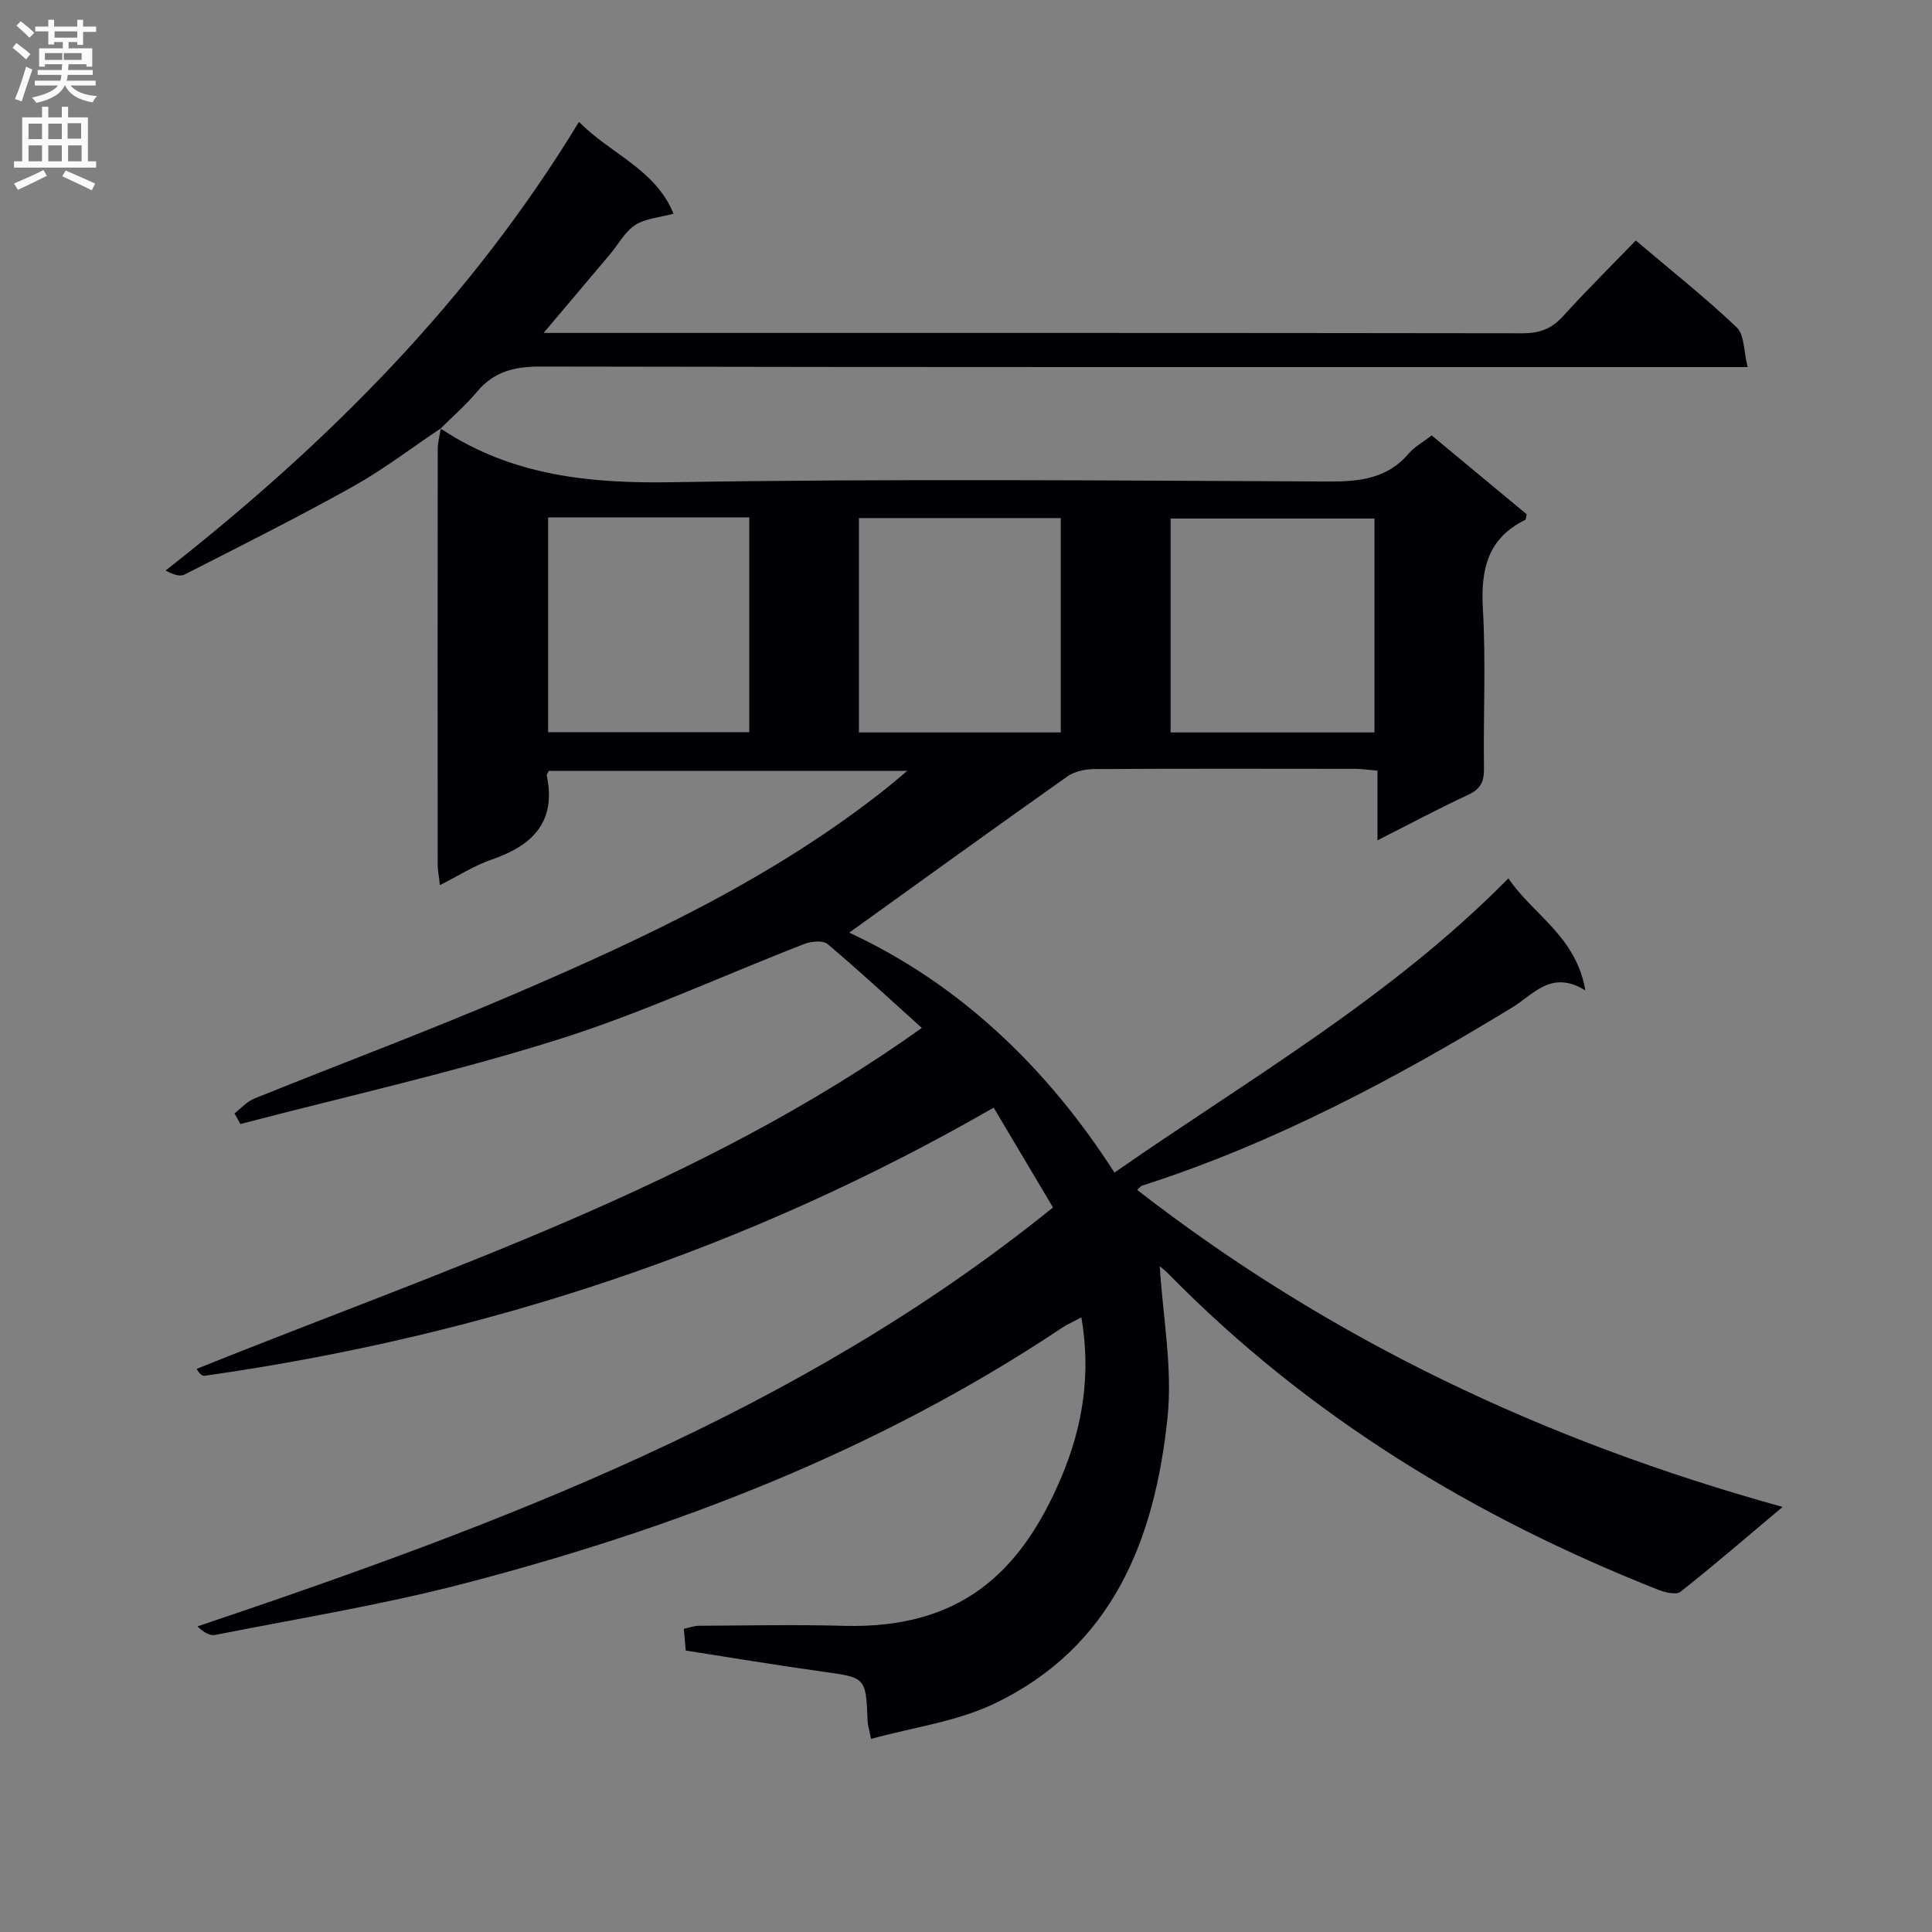<svg enable-background="new 0 0 400 400" viewBox="0 0 400 400" xmlns="http://www.w3.org/2000/svg"><rect x="0" y="0" width="400" height="400" fill="#808080" stroke="none"/><path d="m91.11 88.82c.16.05.34.06.48.14 14.52 9.54 30.49 11.16 47.58 10.88 45.32-.75 90.65-.35 135.98-.15 6.47.03 12.14-.63 16.57-5.85 1.16-1.36 2.85-2.26 4.7-3.69 6.58 5.47 13.17 10.93 19.67 16.33-.16.58-.15 1.08-.33 1.17-7.86 3.86-9.21 10.38-8.74 18.51.63 10.96.07 21.99.22 32.99.04 2.69-.7 4.21-3.24 5.39-6.16 2.87-12.16 6.08-18.81 9.44 0-4.92 0-9.45 0-14.43-1.9-.15-3.32-.37-4.75-.37-18-.02-36-.06-53.99.05-1.85.01-4.01.5-5.49 1.54-15.02 10.62-29.93 21.39-45.13 32.32 22.59 10.51 40.72 27.59 54.91 49.68 27.95-19.45 57.2-36.2 81.56-60.92 5.04 7.52 14.03 11.95 15.92 23.2-7.01-4.33-10.64.79-15.14 3.54-24.31 14.82-49.36 28.13-76.6 36.88-.29.09-.51.42-1.04.89 39.76 30.88 84.25 51.99 133.63 65.63-7.63 6.41-14.26 12.14-21.13 17.56-.89.7-3.17.16-4.57-.39-38.2-15.07-72.62-36.02-101.53-65.5-.67-.68-1.45-1.25-1.72-1.49.62 10.34 2.68 21.02 1.6 31.36-2.62 25.1-11.31 47.51-35.96 59.24-7.75 3.69-16.7 4.85-25.42 7.25-.42-2.09-.68-2.87-.71-3.66-.36-9.13-.37-9.02-9.28-10.26-9.36-1.3-18.68-2.86-28.37-4.37-.13-1.44-.25-2.86-.4-4.5 1.2-.26 2.14-.62 3.07-.63 10-.05 20-.27 30 .01 23.9.66 36.58-10.68 45.08-30.74 4.4-10.38 6.2-21.31 4.16-33.12-1.6.86-2.92 1.43-4.09 2.21-38.06 25.39-80.12 41.57-124.1 52.99-16.83 4.37-34.08 7.16-51.16 10.55-1.11.22-2.42-.58-3.66-1.77 62.95-21.21 124.59-44.24 177.13-86.74-4.23-7.11-8.11-13.64-12.28-20.66-51.06 29.39-105.59 47.31-163.36 55.51-.54.08-1.17-.52-1.64-1.44 51.51-20.7 104.25-37.81 150.12-70.58-6.83-6.15-13.04-11.91-19.52-17.37-.95-.8-3.36-.57-4.78-.02-17.02 6.6-33.67 14.35-51.05 19.81-21.61 6.79-43.8 11.74-65.73 17.48-.41-.74-.81-1.47-1.22-2.21 1.34-1.03 2.54-2.42 4.05-3.04 17.85-7.22 35.91-13.95 53.61-21.54 27.22-11.68 54.04-24.21 77.45-42.84 1.15-.92 2.26-1.89 4.19-3.5-25.41 0-49.83 0-74.21 0-.19.43-.49.75-.43 1 2.01 9.65-3.01 14.49-11.45 17.39-3.56 1.22-6.81 3.33-10.68 5.28-.2-1.79-.46-3.03-.46-4.26-.02-28.66-.03-57.33.01-85.99 0-1.45.42-2.91.64-4.36-.01.04-.16.17-.16.17zm151.25 62.82h42.21c0-14.99 0-29.68 0-44.28-14.26 0-28.15 0-42.21 0zm-128.88-44.51v44.46h41.65c0-15.01 0-29.69 0-44.46-14.07 0-27.69 0-41.65 0zm64.35.13v44.38h41.79c0-15 0-29.71 0-44.38-14.13 0-27.9 0-41.79 0z" fill="#010105"/><path d="m91.26 88.69c-6.06 4.05-11.88 8.52-18.22 12.06-11.45 6.39-23.18 12.27-34.87 18.22-.97.49-2.5-.1-3.88-.85 33.55-26.33 63.06-55.83 85.58-92.89 6.61 6.7 15.83 9.8 19.58 19.02-2.91.79-5.8.96-7.92 2.33-2.13 1.38-3.48 3.97-5.19 6.01-4.35 5.17-8.71 10.33-13.79 16.34h5.74c65.66 0 131.32-.03 196.99.07 3.46.01 5.94-.92 8.27-3.47 4.8-5.28 9.87-10.31 15.12-15.74 7.38 6.26 14.42 11.83 20.9 17.99 1.61 1.53 1.43 4.94 2.26 8.22-3.03 0-4.99 0-6.95 0-80.99 0-161.99.05-242.98-.11-5.37-.01-9.64 1.02-13.15 5.23-2.31 2.77-5.08 5.15-7.63 7.7-.01 0 .14-.13.14-.13z" fill="#010105"/><g fill="#fbfafa"><path d="m2.6 9.9.8-1c.9.7 1.9 1.4 2.9 2.3l-.9 1.1c-1.1-1-2-1.8-2.8-2.4zm.5 10.6c.9-2.1 1.6-4.3 2.3-6.7.4.2.8.4 1.3.6-.7 2.1-1.5 4.3-2.2 6.6zm.3-15.2.9-.9c1 .8 2 1.6 2.8 2.4l-1 1c-.9-.9-1.8-1.7-2.7-2.5zm12.6-1.2h1.2v1.4h2.7v1.1h-2.7v2.7h-1.2v-.6h-1.8v1.3h4.9v3.8h-1.2v-.5h-3.7c0 .4-.1.9-.1 1.2h5.1v1h-5.2c0 .5-.1.9-.2 1.2h6v1h-5.2c1.1 1.3 2.9 2 5.5 2.2-.4.4-.7.8-.9 1.3-2.9-.5-4.8-1.6-5.7-3.5h-.1c-.8 1.7-2.7 2.9-5.9 3.6-.2-.4-.6-.8-.9-1.1 2.8-.6 4.6-1.4 5.4-2.5h-4.8v-1h5.3c.1-.3.2-.7.2-1.2h-4.9v-1h5c0-.4 0-.8.1-1.2h-3.6v.5h-1.2v-3.8h4.9v-1.3h-1.8v.5h-1.2v-2.7h-2.7v-1h2.7v-1.4h1.2v1.4h4.8zm-6.7 8.3h3.6c0-.4 0-.9 0-1.4h-3.6zm1.9-4.6h4.8v-1.3h-4.7v1.3zm6.7 3.2h-4.7v1.4h3.7v-1.4z"/><path d="m8.7 22.1h1.3v2.2h2.8v-2.2h1.3v2.2h4.1v9.1h1.7v1.3h-17v-1.3h1.7v-9.1h4.1zm.3 13.1.7 1.2c-1.8.9-3.8 1.9-6 2.9-.2-.4-.5-.8-.8-1.3 2.3-1 4.4-1.9 6.1-2.8zm-3.1-6.4h2.8v-3.2h-2.8zm0 4.6h2.8v-3.3h-2.8zm4.1-4.6h2.8v-3.2h-2.8zm0 4.6h2.8v-3.3h-2.8zm3.6 1.9c2.1.9 4.1 1.8 6.1 2.7l-.7 1.4c-2.2-1.1-4.2-2-6.1-2.9zm3.2-9.8h-2.8v3.2h2.8v-3.1zm-2.7 7.9h2.8v-3.3h-2.8z"/></g></svg>